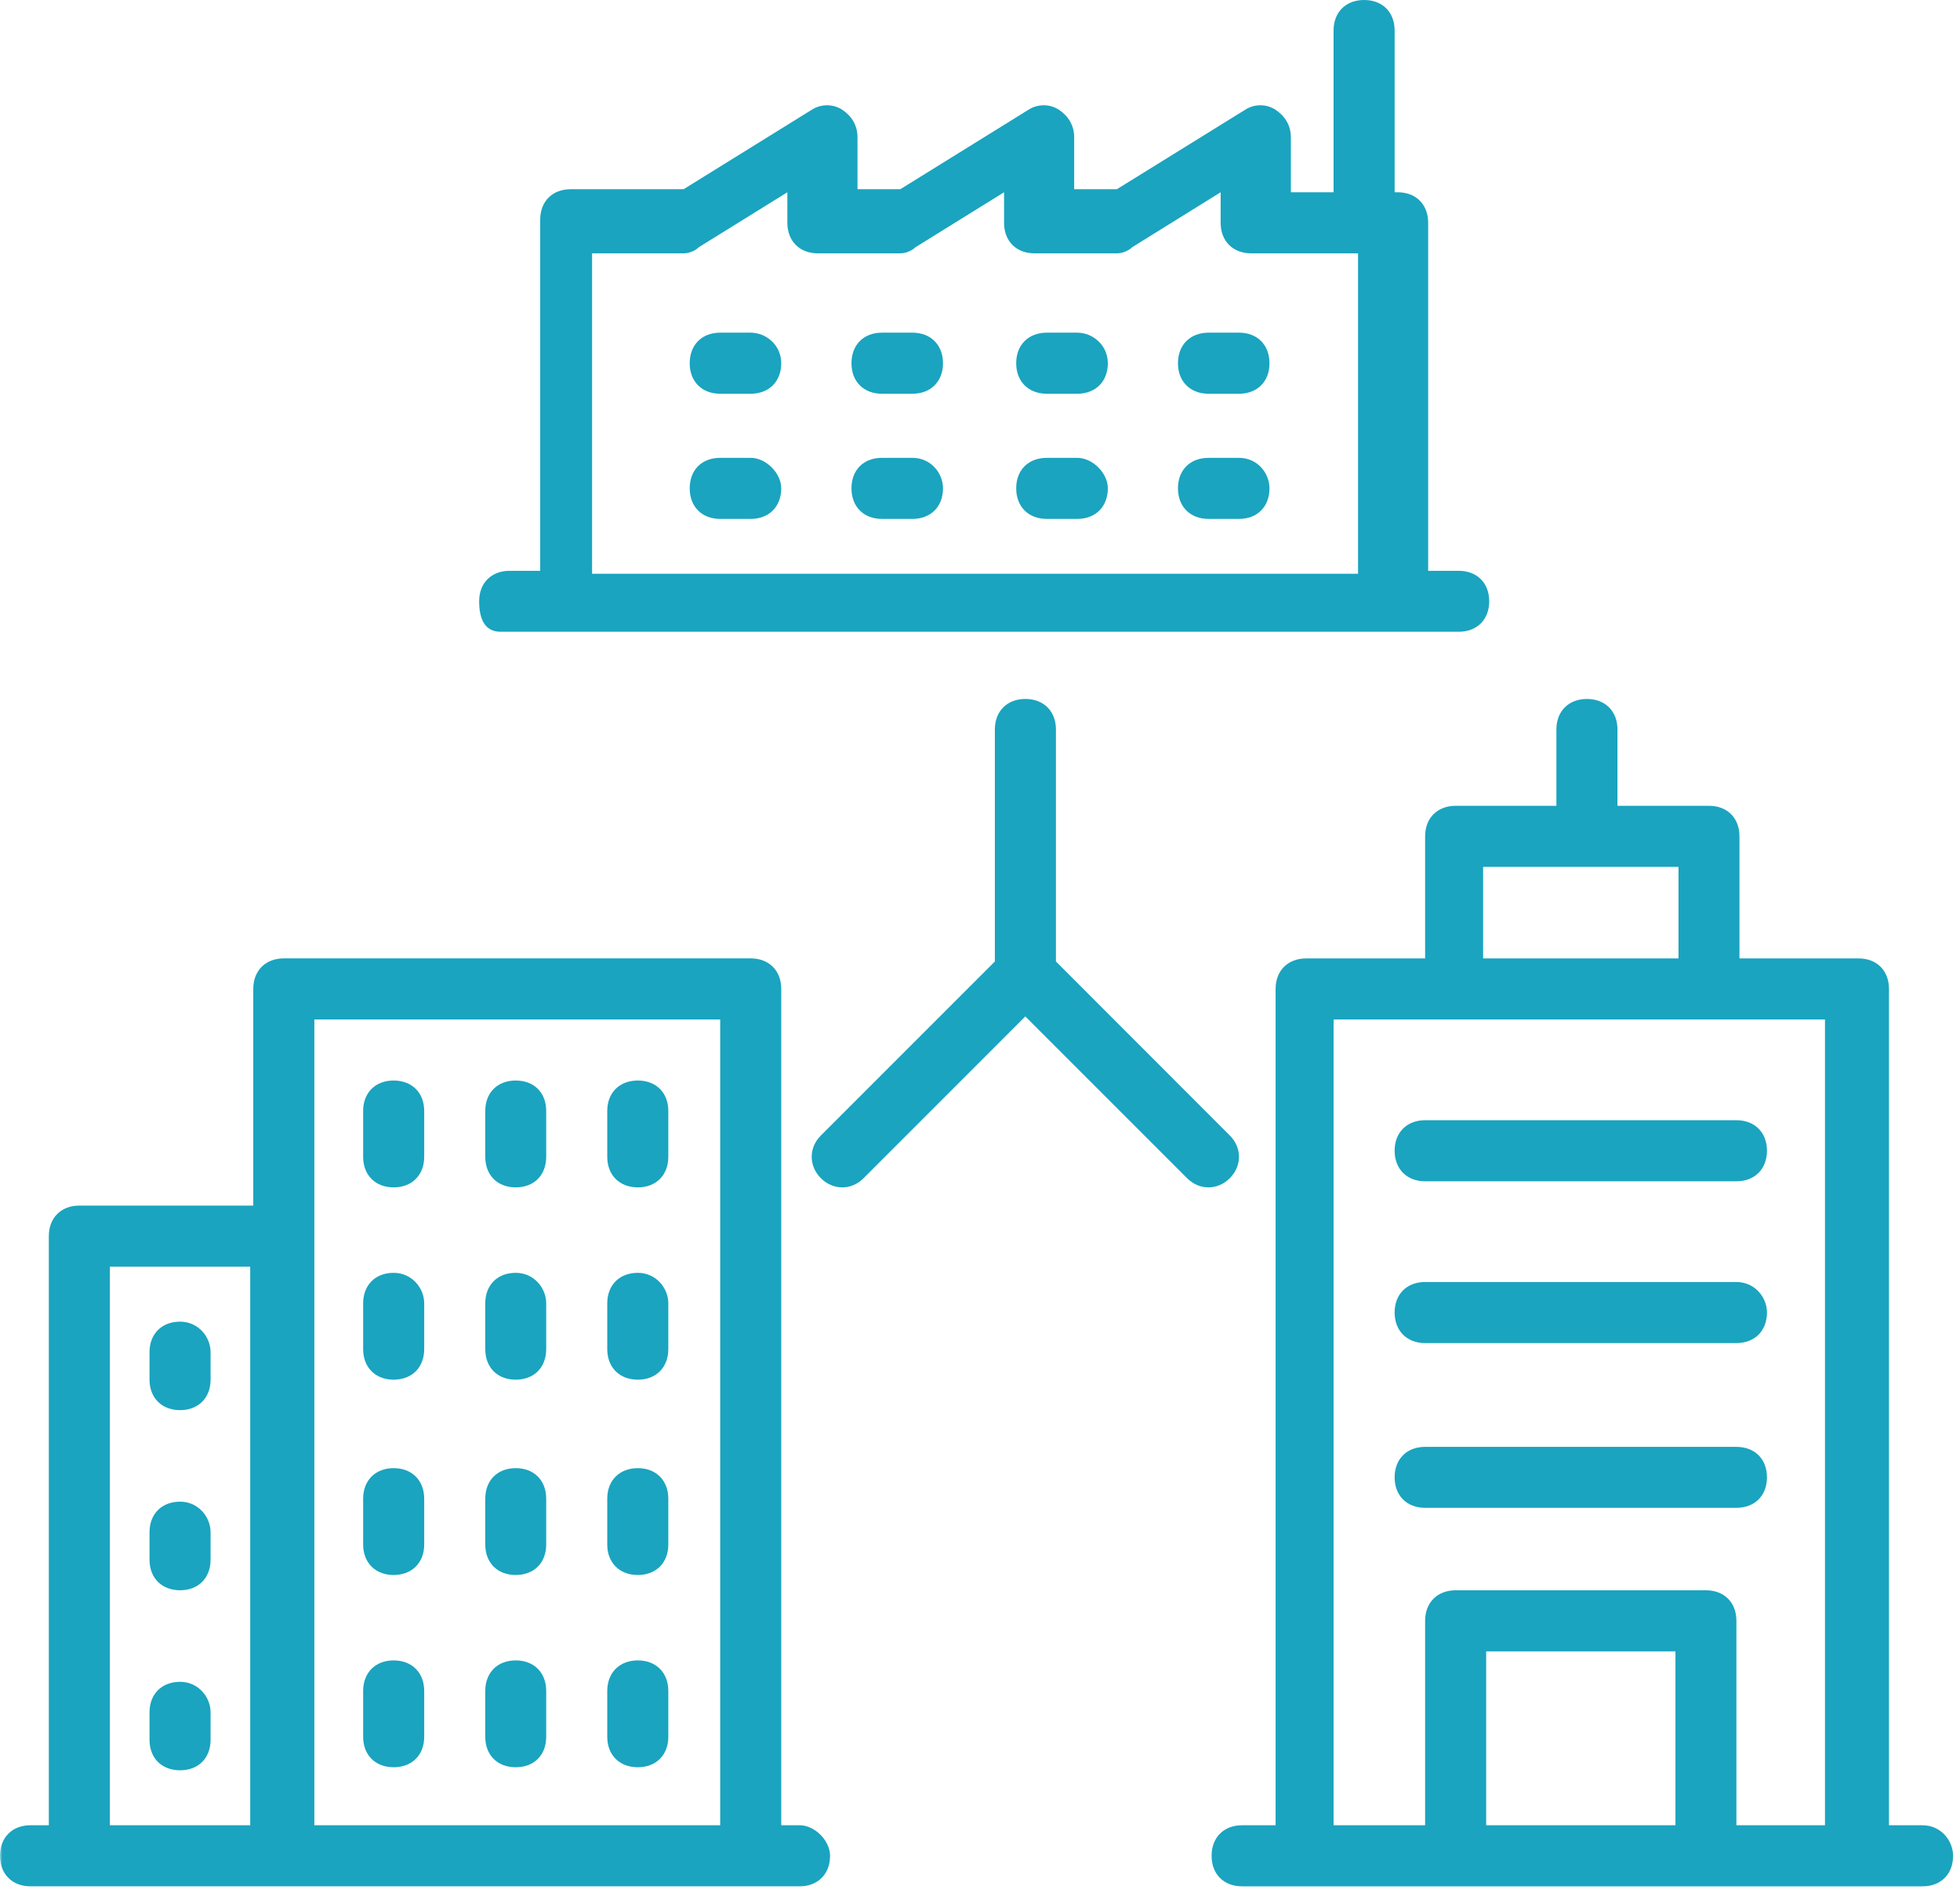 <svg xmlns="http://www.w3.org/2000/svg" width="435" height="420" viewBox="0 0 435 420" fill="none"><mask id="mask0_855_1976" style="mask-type:luminance" maskUnits="userSpaceOnUse" x="265" y="154" width="170" height="266"><path d="M265.129 154.008H434.421V419.233H265.129V154.008Z" fill="white"></path></mask><g mask="url(#mask0_855_1976)"><path d="M426.703 405.007H419.237V219.425C419.237 215.377 416.547 212.662 412.474 212.662H386.052V185.561C386.052 181.514 383.362 178.799 379.289 178.799H358.976V161.854C358.976 157.807 356.261 155.092 352.189 155.092C348.141 155.092 345.426 157.807 345.426 161.854V178.799H323.077C319.004 178.799 316.289 181.514 316.289 185.561V212.662H289.892C285.82 212.662 283.104 215.377 283.104 219.425V405.007H275.663C271.59 405.007 268.9 407.722 268.9 411.795C268.9 415.842 271.59 418.557 275.663 418.557H426.703C430.751 418.557 433.466 415.842 433.466 411.795C433.466 408.401 430.751 405.007 426.703 405.007ZM329.161 192.349H372.527V212.662H329.161V192.349ZM329.839 405.007V366.417H371.848V405.007H329.839ZM385.373 405.007V359.63C385.373 355.582 382.683 352.867 378.611 352.867H323.077C319.004 352.867 316.289 355.582 316.289 359.63V405.007H295.976V226.212H405.033V405.007H385.373Z" fill="#1AA4BF"></path></g><mask id="mask1_855_1976" style="mask-type:luminance" maskUnits="userSpaceOnUse" x="-1" y="211" width="189" height="209"><path d="M-0.001 211.93H187.894V419.233H-0.001V211.93Z" fill="white"></path></mask><g mask="url(#mask1_855_1976)"><path d="M177.461 405.001H173.389V219.419C173.389 215.371 170.674 212.656 166.601 212.656H62.999C58.927 212.656 56.212 215.371 56.212 219.419V267.511H17.597C13.549 267.511 10.834 270.227 10.834 274.299V405.001H6.762C2.714 405.001 -0.001 407.716 -0.001 411.789C-0.001 415.837 2.714 418.552 6.762 418.552H177.461C181.509 418.552 184.224 415.837 184.224 411.789C184.224 408.395 180.83 405.001 177.461 405.001ZM24.385 405.001V281.062H55.533V405.001H24.385ZM69.762 405.001V226.207H159.838V405.001H69.762Z" fill="#1AA4BF"></path></g><path d="M385.37 248.564H316.286C312.239 248.564 309.523 251.28 309.523 255.327C309.523 259.4 312.239 262.115 316.286 262.115H385.37C389.443 262.115 392.158 259.4 392.158 255.327C392.158 251.28 389.443 248.564 385.37 248.564Z" fill="#1AA4BF"></path><path d="M385.37 284.465H316.286C312.239 284.465 309.523 287.155 309.523 291.227C309.523 295.3 312.239 298.015 316.286 298.015H385.37C389.443 298.015 392.158 295.3 392.158 291.227C392.158 287.834 389.443 284.465 385.37 284.465Z" fill="#1AA4BF"></path><path d="M385.37 321.043H316.286C312.239 321.043 309.523 323.733 309.523 327.806C309.523 331.878 312.239 334.568 316.286 334.568H385.37C389.443 334.568 392.158 331.878 392.158 327.806C392.158 323.733 389.443 321.043 385.37 321.043Z" fill="#1AA4BF"></path><path d="M87.358 239.758C83.311 239.758 80.596 242.448 80.596 246.52V256.677C80.596 260.75 83.311 263.465 87.358 263.465C91.431 263.465 94.146 260.75 94.146 256.677V246.52C94.146 242.448 91.431 239.758 87.358 239.758Z" fill="#1AA4BF"></path><path d="M114.462 239.758C110.389 239.758 107.699 242.448 107.699 246.52V256.677C107.699 260.75 110.389 263.465 114.462 263.465C118.534 263.465 121.224 260.75 121.224 256.677V246.52C121.224 242.448 118.534 239.758 114.462 239.758Z" fill="#1AA4BF"></path><path d="M141.562 239.758C137.49 239.758 134.774 242.448 134.774 246.52V256.677C134.774 260.75 137.49 263.465 141.562 263.465C145.61 263.465 148.325 260.75 148.325 256.677V246.52C148.325 242.448 145.61 239.758 141.562 239.758Z" fill="#1AA4BF"></path><path d="M87.358 282.428C83.311 282.428 80.596 285.143 80.596 289.19V299.347C80.596 303.42 83.311 306.135 87.358 306.135C91.431 306.135 94.146 303.42 94.146 299.347V289.19C94.146 285.822 91.431 282.428 87.358 282.428Z" fill="#1AA4BF"></path><path d="M114.462 282.428C110.389 282.428 107.699 285.143 107.699 289.19V299.347C107.699 303.42 110.389 306.135 114.462 306.135C118.534 306.135 121.224 303.42 121.224 299.347V289.19C121.224 285.822 118.534 282.428 114.462 282.428Z" fill="#1AA4BF"></path><path d="M141.562 282.428C137.49 282.428 134.774 285.143 134.774 289.19V299.347C134.774 303.42 137.49 306.135 141.562 306.135C145.61 306.135 148.325 303.42 148.325 299.347V289.19C148.325 285.822 145.61 282.428 141.562 282.428Z" fill="#1AA4BF"></path><path d="M87.358 325.766C83.311 325.766 80.596 328.481 80.596 332.553V342.71C80.596 346.757 83.311 349.473 87.358 349.473C91.431 349.473 94.146 346.757 94.146 342.71V332.553C94.146 328.481 91.431 325.766 87.358 325.766Z" fill="#1AA4BF"></path><path d="M114.462 325.766C110.389 325.766 107.699 328.481 107.699 332.553V342.71C107.699 346.757 110.389 349.473 114.462 349.473C118.534 349.473 121.224 346.757 121.224 342.71V332.553C121.224 328.481 118.534 325.766 114.462 325.766Z" fill="#1AA4BF"></path><path d="M141.562 325.766C137.49 325.766 134.774 328.481 134.774 332.553V342.71C134.774 346.757 137.49 349.473 141.562 349.473C145.61 349.473 148.325 346.757 148.325 342.71V332.553C148.325 328.481 145.61 325.766 141.562 325.766Z" fill="#1AA4BF"></path><path d="M87.358 368.426C83.311 368.426 80.596 371.141 80.596 375.214V385.37C80.596 389.443 83.311 392.133 87.358 392.133C91.431 392.133 94.146 389.443 94.146 385.37V375.214C94.146 371.141 91.431 368.426 87.358 368.426Z" fill="#1AA4BF"></path><path d="M114.462 368.426C110.389 368.426 107.699 371.141 107.699 375.214V385.37C107.699 389.443 110.389 392.133 114.462 392.133C118.534 392.133 121.224 389.443 121.224 385.37V375.214C121.224 371.141 118.534 368.426 114.462 368.426Z" fill="#1AA4BF"></path><path d="M141.562 368.426C137.49 368.426 134.774 371.141 134.774 375.214V385.37C134.774 389.443 137.49 392.133 141.562 392.133C145.61 392.133 148.325 389.443 148.325 385.37V375.214C148.325 371.141 145.61 368.426 141.562 368.426Z" fill="#1AA4BF"></path><path d="M39.972 293.26C35.9 293.26 33.185 295.975 33.185 300.022V306.131C33.185 310.179 35.9 312.894 39.972 312.894C44.02 312.894 46.735 310.179 46.735 306.131V300.022C46.735 296.654 44.02 293.26 39.972 293.26Z" fill="#1AA4BF"></path><path d="M39.972 333.203C35.9 333.203 33.185 335.918 33.185 339.991V346.075C33.185 350.147 35.9 352.862 39.972 352.862C44.02 352.862 46.735 350.147 46.735 346.075V339.991C46.735 336.597 44.02 333.203 39.972 333.203Z" fill="#1AA4BF"></path><path d="M39.972 373.176C35.9 373.176 33.185 375.891 33.185 379.938V386.047C33.185 390.12 35.9 392.81 39.972 392.81C44.02 392.81 46.735 390.12 46.735 386.047V379.938C46.735 376.57 44.02 373.176 39.972 373.176Z" fill="#1AA4BF"></path><path d="M111.068 140.18H323.751C327.799 140.18 330.514 137.49 330.514 133.417C330.514 129.345 327.799 126.655 323.751 126.655H316.964V49.425C316.964 45.377 314.274 42.662 310.201 42.662H309.522V6.763C309.522 2.69 306.807 0 302.759 0C298.687 0 295.972 2.69 295.972 6.763V42.662H286.494V30.47C286.494 27.754 285.136 25.718 283.1 24.36C281.089 23.028 278.374 23.028 276.337 24.36L247.879 41.984H238.401V30.47C238.401 27.754 237.044 25.718 235.033 24.36C232.996 23.028 230.281 23.028 228.245 24.36L199.812 41.984H190.309V30.47C190.309 27.754 188.977 25.718 186.94 24.36C184.904 23.028 182.189 23.028 180.152 24.36L151.719 41.984H126.655C122.582 41.984 119.892 44.699 119.892 48.746V126.655H113.104C109.057 126.655 106.342 129.345 106.342 133.417C106.342 137.49 107.699 140.18 111.068 140.18ZM131.406 56.213H151.719C153.077 56.213 154.434 55.534 155.088 54.855L174.747 42.662V49.425C174.747 53.498 177.462 56.213 181.51 56.213H199.812C201.144 56.213 202.502 55.534 203.181 54.855L222.84 42.662V49.425C222.84 53.498 225.53 56.213 229.603 56.213H247.879C249.237 56.213 250.594 55.534 251.273 54.855L270.907 42.662V49.425C270.907 53.498 273.622 56.213 277.695 56.213H301.402V127.308H131.406V56.213Z" fill="#1AA4BF"></path><path d="M166.598 73.816H159.836C155.763 73.816 153.073 76.531 153.073 80.604C153.073 84.652 155.763 87.367 159.836 87.367H166.598C170.671 87.367 173.386 84.652 173.386 80.604C173.386 76.531 169.992 73.816 166.598 73.816Z" fill="#1AA4BF"></path><path d="M166.598 101.59H159.836C155.763 101.59 153.073 104.28 153.073 108.352C153.073 112.425 155.763 115.14 159.836 115.14H166.598C170.671 115.14 173.386 112.425 173.386 108.352C173.386 104.959 169.992 101.59 166.598 101.59Z" fill="#1AA4BF"></path><path d="M202.499 73.816H195.736C191.664 73.816 188.974 76.531 188.974 80.604C188.974 84.652 191.664 87.367 195.736 87.367H202.499C206.572 87.367 209.287 84.652 209.287 80.604C209.287 76.531 206.572 73.816 202.499 73.816Z" fill="#1AA4BF"></path><path d="M202.499 101.59H195.736C191.664 101.59 188.974 104.28 188.974 108.352C188.974 112.425 191.664 115.14 195.736 115.14H202.499C206.572 115.14 209.287 112.425 209.287 108.352C209.287 104.959 206.572 101.59 202.499 101.59Z" fill="#1AA4BF"></path><path d="M239.084 73.816H232.321C228.248 73.816 225.533 76.531 225.533 80.604C225.533 84.652 228.248 87.367 232.321 87.367H239.084C243.156 87.367 245.871 84.652 245.871 80.604C245.871 76.531 242.477 73.816 239.084 73.816Z" fill="#1AA4BF"></path><path d="M239.084 101.59H232.321C228.248 101.59 225.533 104.28 225.533 108.352C225.533 112.425 228.248 115.14 232.321 115.14H239.084C243.156 115.14 245.871 112.425 245.871 108.352C245.871 104.959 242.477 101.59 239.084 101.59Z" fill="#1AA4BF"></path><path d="M274.984 73.816H268.221C264.149 73.816 261.434 76.531 261.434 80.604C261.434 84.652 264.149 87.367 268.221 87.367H274.984C279.057 87.367 281.747 84.652 281.747 80.604C281.747 76.531 279.057 73.816 274.984 73.816Z" fill="#1AA4BF"></path><path d="M274.984 101.59H268.221C264.149 101.59 261.434 104.28 261.434 108.352C261.434 112.425 264.149 115.14 268.221 115.14H274.984C279.057 115.14 281.747 112.425 281.747 108.352C281.747 104.959 279.057 101.59 274.984 101.59Z" fill="#1AA4BF"></path><path d="M272.941 251.954L234.351 213.339V161.852C234.351 157.805 231.636 155.09 227.563 155.09C223.516 155.09 220.801 157.805 220.801 161.852V213.339L182.186 251.954C179.471 254.644 179.471 258.716 182.186 261.431C184.901 264.147 188.974 264.147 191.663 261.431L227.563 225.532L263.463 261.431C266.178 264.147 270.226 264.147 272.941 261.431C275.656 258.716 275.656 254.644 272.941 251.954Z" fill="#1AA4BF"></path></svg>